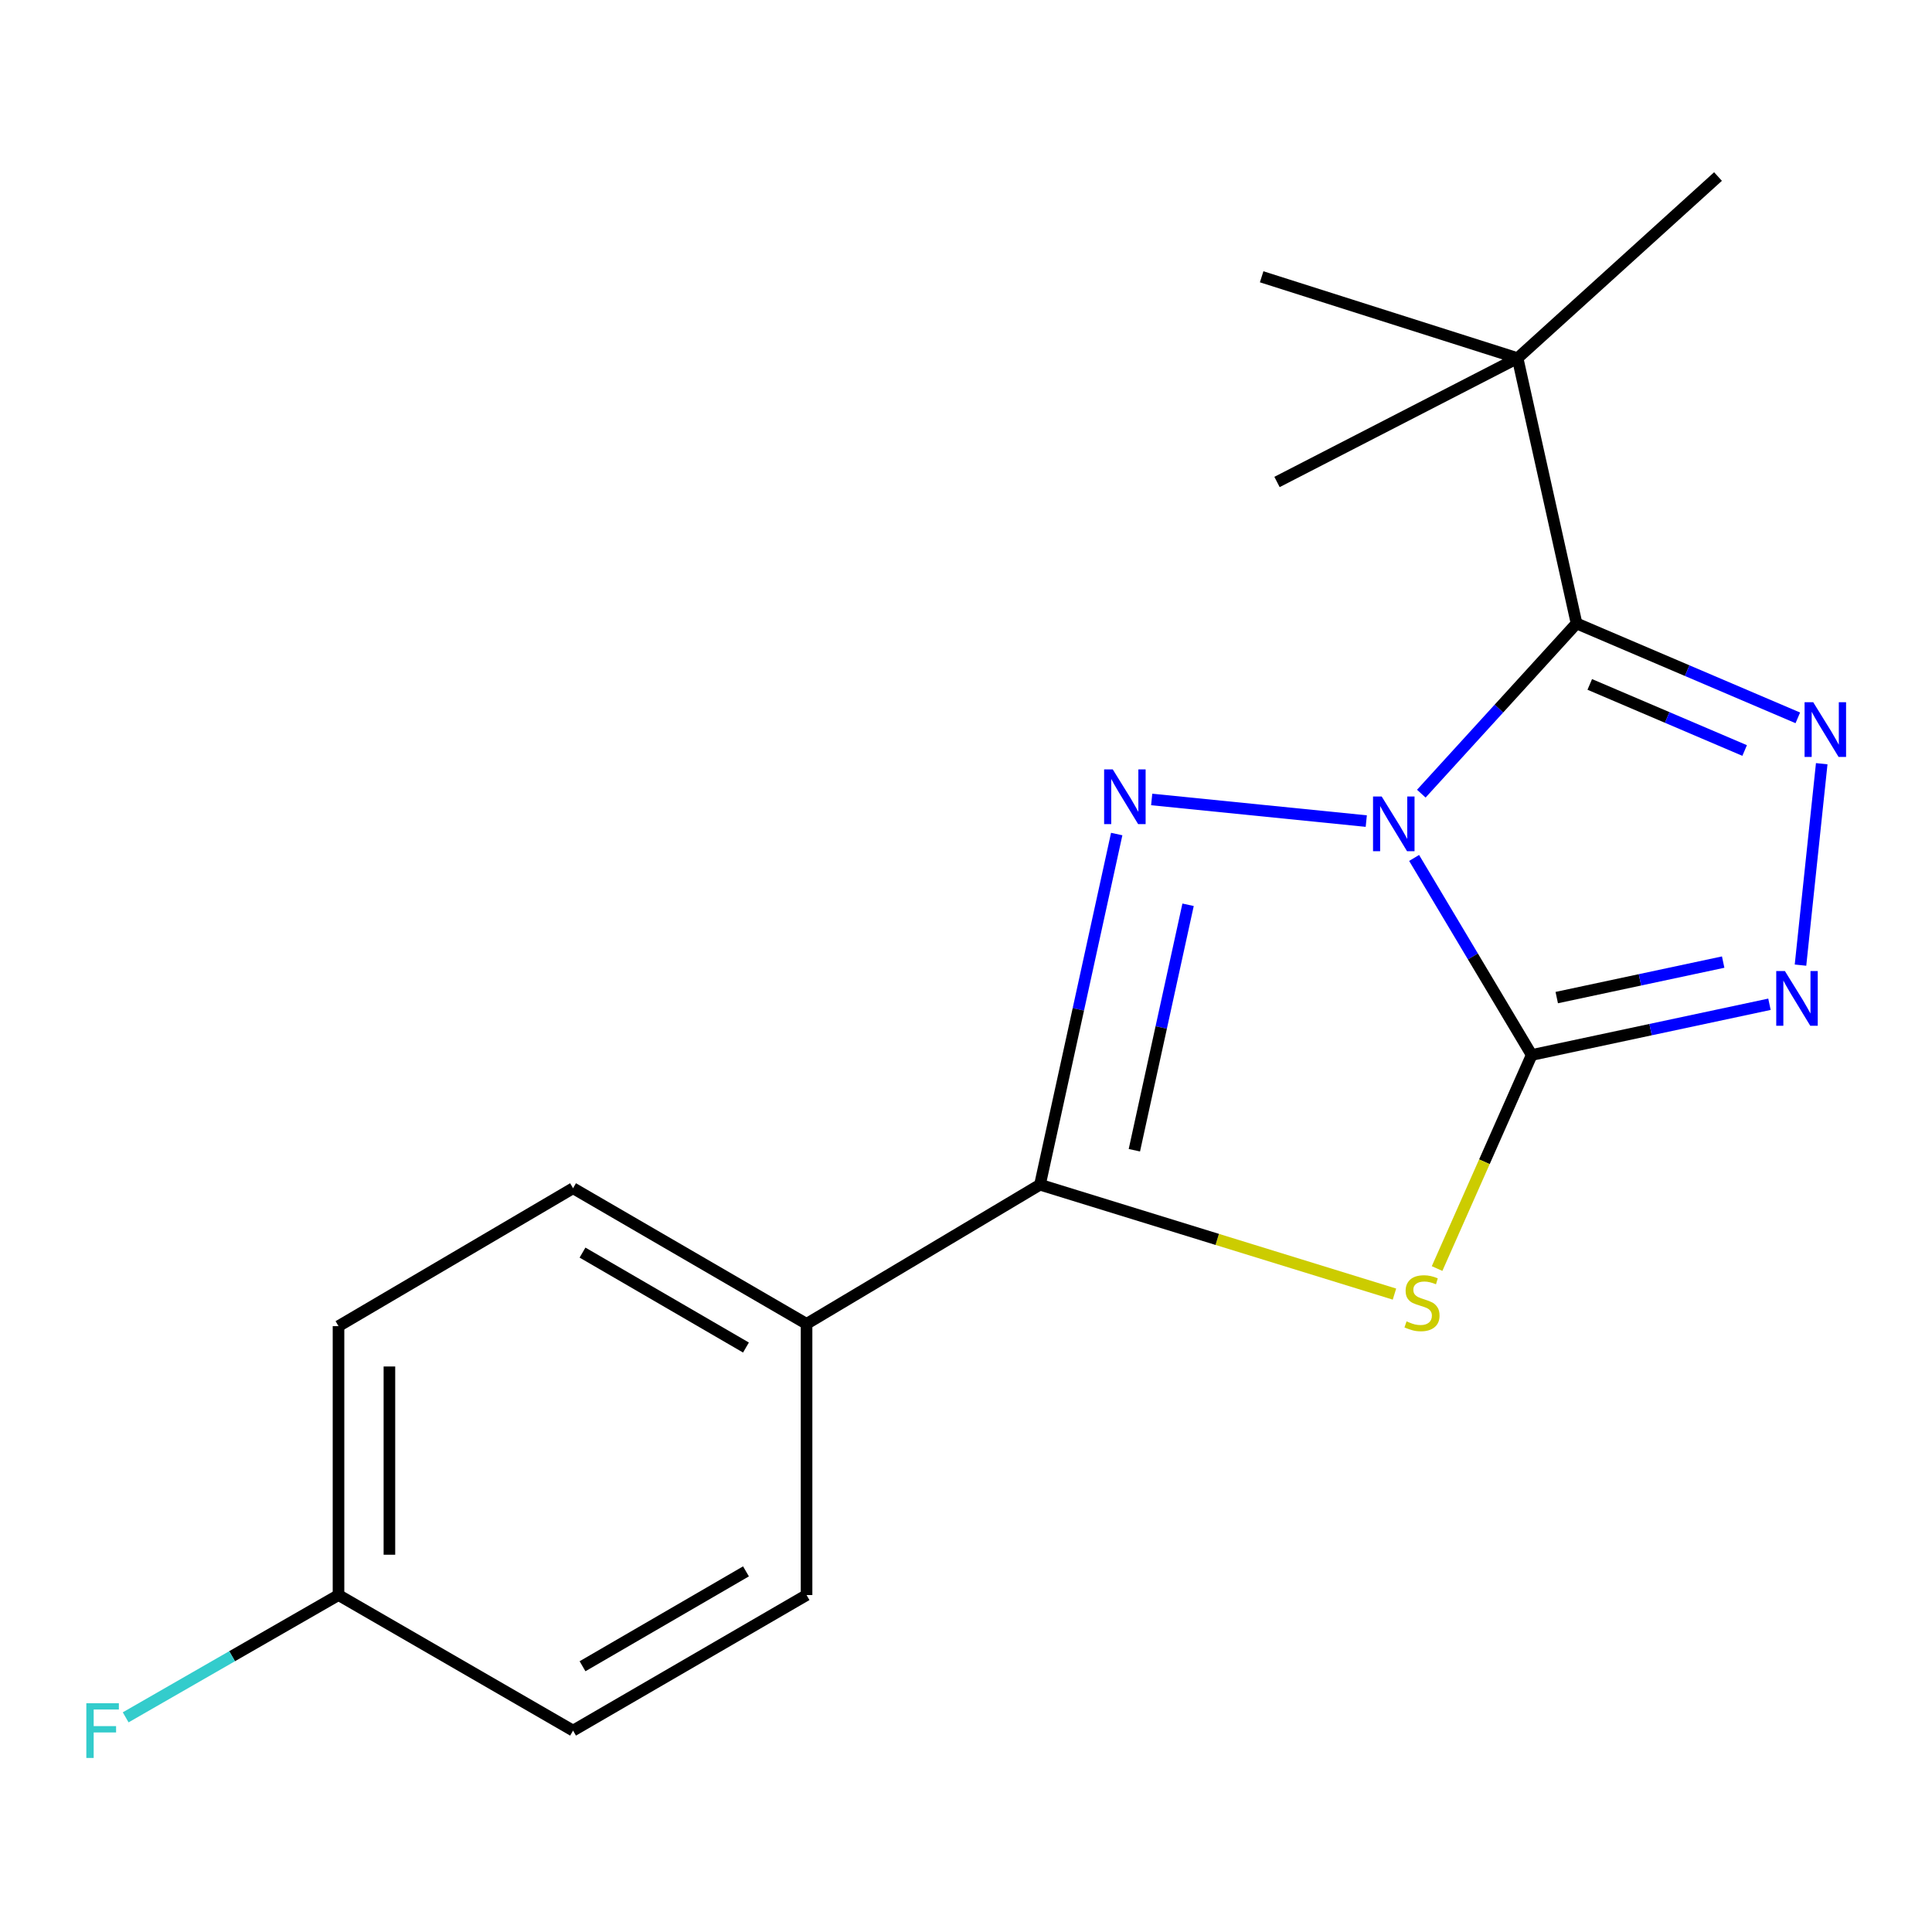 <?xml version='1.0' encoding='iso-8859-1'?>
<svg version='1.1' baseProfile='full'
              xmlns='http://www.w3.org/2000/svg'
                      xmlns:rdkit='http://www.rdkit.org/xml'
                      xmlns:xlink='http://www.w3.org/1999/xlink'
                  xml:space='preserve'
width='1000px' height='1000px' viewBox='0 0 1000 1000'>
<!-- END OF HEADER -->
<rect style='opacity:1.0;fill:#FFFFFF;stroke:none' width='1000' height='1000' x='0' y='0'> </rect>
<path class='bond-0' d='M 731.947,444.067 L 762.376,495.061' style='fill:none;fill-rule:evenodd;stroke:#0000FF;stroke-width:6px;stroke-linecap:butt;stroke-linejoin:miter;stroke-opacity:1' />
<path class='bond-0' d='M 762.376,495.061 L 792.806,546.056' style='fill:none;fill-rule:evenodd;stroke:#000000;stroke-width:6px;stroke-linecap:butt;stroke-linejoin:miter;stroke-opacity:1' />
<path class='bond-1' d='M 707.182,424.99 L 596.112,413.8' style='fill:none;fill-rule:evenodd;stroke:#0000FF;stroke-width:6px;stroke-linecap:butt;stroke-linejoin:miter;stroke-opacity:1' />
<path class='bond-2' d='M 735.669,410.799 L 775.845,366.744' style='fill:none;fill-rule:evenodd;stroke:#0000FF;stroke-width:6px;stroke-linecap:butt;stroke-linejoin:miter;stroke-opacity:1' />
<path class='bond-2' d='M 775.845,366.744 L 816.02,322.689' style='fill:none;fill-rule:evenodd;stroke:#000000;stroke-width:6px;stroke-linecap:butt;stroke-linejoin:miter;stroke-opacity:1' />
<path class='bond-3' d='M 792.806,546.056 L 768.32,601.326' style='fill:none;fill-rule:evenodd;stroke:#000000;stroke-width:6px;stroke-linecap:butt;stroke-linejoin:miter;stroke-opacity:1' />
<path class='bond-3' d='M 768.32,601.326 L 743.835,656.596' style='fill:none;fill-rule:evenodd;stroke:#CCCC00;stroke-width:6px;stroke-linecap:butt;stroke-linejoin:miter;stroke-opacity:1' />
<path class='bond-6' d='M 792.806,546.056 L 854.337,532.931' style='fill:none;fill-rule:evenodd;stroke:#000000;stroke-width:6px;stroke-linecap:butt;stroke-linejoin:miter;stroke-opacity:1' />
<path class='bond-6' d='M 854.337,532.931 L 915.869,519.806' style='fill:none;fill-rule:evenodd;stroke:#0000FF;stroke-width:6px;stroke-linecap:butt;stroke-linejoin:miter;stroke-opacity:1' />
<path class='bond-6' d='M 805.769,516.35 L 848.841,507.163' style='fill:none;fill-rule:evenodd;stroke:#000000;stroke-width:6px;stroke-linecap:butt;stroke-linejoin:miter;stroke-opacity:1' />
<path class='bond-6' d='M 848.841,507.163 L 891.913,497.976' style='fill:none;fill-rule:evenodd;stroke:#0000FF;stroke-width:6px;stroke-linecap:butt;stroke-linejoin:miter;stroke-opacity:1' />
<path class='bond-5' d='M 578.009,431.7 L 558.15,522.449' style='fill:none;fill-rule:evenodd;stroke:#0000FF;stroke-width:6px;stroke-linecap:butt;stroke-linejoin:miter;stroke-opacity:1' />
<path class='bond-5' d='M 558.15,522.449 L 538.291,613.197' style='fill:none;fill-rule:evenodd;stroke:#000000;stroke-width:6px;stroke-linecap:butt;stroke-linejoin:miter;stroke-opacity:1' />
<path class='bond-5' d='M 614.948,468.312 L 601.047,531.836' style='fill:none;fill-rule:evenodd;stroke:#0000FF;stroke-width:6px;stroke-linecap:butt;stroke-linejoin:miter;stroke-opacity:1' />
<path class='bond-5' d='M 601.047,531.836 L 587.146,595.36' style='fill:none;fill-rule:evenodd;stroke:#000000;stroke-width:6px;stroke-linecap:butt;stroke-linejoin:miter;stroke-opacity:1' />
<path class='bond-4' d='M 816.02,322.689 L 873.283,347.125' style='fill:none;fill-rule:evenodd;stroke:#000000;stroke-width:6px;stroke-linecap:butt;stroke-linejoin:miter;stroke-opacity:1' />
<path class='bond-4' d='M 873.283,347.125 L 930.545,371.561' style='fill:none;fill-rule:evenodd;stroke:#0000FF;stroke-width:6px;stroke-linecap:butt;stroke-linejoin:miter;stroke-opacity:1' />
<path class='bond-4' d='M 822.858,354.253 L 862.942,371.358' style='fill:none;fill-rule:evenodd;stroke:#000000;stroke-width:6px;stroke-linecap:butt;stroke-linejoin:miter;stroke-opacity:1' />
<path class='bond-4' d='M 862.942,371.358 L 903.026,388.464' style='fill:none;fill-rule:evenodd;stroke:#0000FF;stroke-width:6px;stroke-linecap:butt;stroke-linejoin:miter;stroke-opacity:1' />
<path class='bond-7' d='M 816.02,322.689 L 785.502,185.376' style='fill:none;fill-rule:evenodd;stroke:#000000;stroke-width:6px;stroke-linecap:butt;stroke-linejoin:miter;stroke-opacity:1' />
<path class='bond-18' d='M 721.774,669.822 L 630.032,641.509' style='fill:none;fill-rule:evenodd;stroke:#CCCC00;stroke-width:6px;stroke-linecap:butt;stroke-linejoin:miter;stroke-opacity:1' />
<path class='bond-18' d='M 630.032,641.509 L 538.291,613.197' style='fill:none;fill-rule:evenodd;stroke:#000000;stroke-width:6px;stroke-linecap:butt;stroke-linejoin:miter;stroke-opacity:1' />
<path class='bond-19' d='M 942.924,395.296 L 931.933,499.553' style='fill:none;fill-rule:evenodd;stroke:#0000FF;stroke-width:6px;stroke-linecap:butt;stroke-linejoin:miter;stroke-opacity:1' />
<path class='bond-8' d='M 538.291,613.197 L 417.474,685.228' style='fill:none;fill-rule:evenodd;stroke:#000000;stroke-width:6px;stroke-linecap:butt;stroke-linejoin:miter;stroke-opacity:1' />
<path class='bond-15' d='M 785.502,185.376 L 653.033,143.265' style='fill:none;fill-rule:evenodd;stroke:#000000;stroke-width:6px;stroke-linecap:butt;stroke-linejoin:miter;stroke-opacity:1' />
<path class='bond-16' d='M 785.502,185.376 L 889.237,91.375' style='fill:none;fill-rule:evenodd;stroke:#000000;stroke-width:6px;stroke-linecap:butt;stroke-linejoin:miter;stroke-opacity:1' />
<path class='bond-17' d='M 785.502,185.376 L 660.981,249.473' style='fill:none;fill-rule:evenodd;stroke:#000000;stroke-width:6px;stroke-linecap:butt;stroke-linejoin:miter;stroke-opacity:1' />
<path class='bond-9' d='M 417.474,685.228 L 296.614,615.027' style='fill:none;fill-rule:evenodd;stroke:#000000;stroke-width:6px;stroke-linecap:butt;stroke-linejoin:miter;stroke-opacity:1' />
<path class='bond-9' d='M 386.112,697.48 L 301.509,648.34' style='fill:none;fill-rule:evenodd;stroke:#000000;stroke-width:6px;stroke-linecap:butt;stroke-linejoin:miter;stroke-opacity:1' />
<path class='bond-10' d='M 417.474,685.228 L 417.474,825.6' style='fill:none;fill-rule:evenodd;stroke:#000000;stroke-width:6px;stroke-linecap:butt;stroke-linejoin:miter;stroke-opacity:1' />
<path class='bond-12' d='M 296.614,615.027 L 175.211,686.413' style='fill:none;fill-rule:evenodd;stroke:#000000;stroke-width:6px;stroke-linecap:butt;stroke-linejoin:miter;stroke-opacity:1' />
<path class='bond-13' d='M 417.474,825.6 L 296.614,895.757' style='fill:none;fill-rule:evenodd;stroke:#000000;stroke-width:6px;stroke-linecap:butt;stroke-linejoin:miter;stroke-opacity:1' />
<path class='bond-13' d='M 386.118,813.337 L 301.516,862.447' style='fill:none;fill-rule:evenodd;stroke:#000000;stroke-width:6px;stroke-linecap:butt;stroke-linejoin:miter;stroke-opacity:1' />
<path class='bond-11' d='M 175.211,825.6 L 296.614,895.757' style='fill:none;fill-rule:evenodd;stroke:#000000;stroke-width:6px;stroke-linecap:butt;stroke-linejoin:miter;stroke-opacity:1' />
<path class='bond-14' d='M 175.211,825.6 L 120.129,857.248' style='fill:none;fill-rule:evenodd;stroke:#000000;stroke-width:6px;stroke-linecap:butt;stroke-linejoin:miter;stroke-opacity:1' />
<path class='bond-14' d='M 120.129,857.248 L 65.047,888.896' style='fill:none;fill-rule:evenodd;stroke:#33CCCC;stroke-width:6px;stroke-linecap:butt;stroke-linejoin:miter;stroke-opacity:1' />
<path class='bond-20' d='M 175.211,825.6 L 175.211,686.413' style='fill:none;fill-rule:evenodd;stroke:#000000;stroke-width:6px;stroke-linecap:butt;stroke-linejoin:miter;stroke-opacity:1' />
<path class='bond-20' d='M 201.558,804.722 L 201.558,707.291' style='fill:none;fill-rule:evenodd;stroke:#000000;stroke-width:6px;stroke-linecap:butt;stroke-linejoin:miter;stroke-opacity:1' />
<path  class='atom-0' d='M 715.159 412.264
L 724.439 427.264
Q 725.359 428.744, 726.839 431.424
Q 728.319 434.104, 728.399 434.264
L 728.399 412.264
L 732.159 412.264
L 732.159 440.584
L 728.279 440.584
L 718.319 424.184
Q 717.159 422.264, 715.919 420.064
Q 714.719 417.864, 714.359 417.184
L 714.359 440.584
L 710.679 440.584
L 710.679 412.264
L 715.159 412.264
' fill='#0000FF'/>
<path  class='atom-2' d='M 575.972 398.242
L 585.252 413.242
Q 586.172 414.722, 587.652 417.402
Q 589.132 420.082, 589.212 420.242
L 589.212 398.242
L 592.972 398.242
L 592.972 426.562
L 589.092 426.562
L 579.132 410.162
Q 577.972 408.242, 576.732 406.042
Q 575.532 403.842, 575.172 403.162
L 575.172 426.562
L 571.492 426.562
L 571.492 398.242
L 575.972 398.242
' fill='#0000FF'/>
<path  class='atom-4' d='M 728.027 683.94
Q 728.347 684.06, 729.667 684.62
Q 730.987 685.18, 732.427 685.54
Q 733.907 685.86, 735.347 685.86
Q 738.027 685.86, 739.587 684.58
Q 741.147 683.26, 741.147 680.98
Q 741.147 679.42, 740.347 678.46
Q 739.587 677.5, 738.387 676.98
Q 737.187 676.46, 735.187 675.86
Q 732.667 675.1, 731.147 674.38
Q 729.667 673.66, 728.587 672.14
Q 727.547 670.62, 727.547 668.06
Q 727.547 664.5, 729.947 662.3
Q 732.387 660.1, 737.187 660.1
Q 740.467 660.1, 744.187 661.66
L 743.267 664.74
Q 739.867 663.34, 737.307 663.34
Q 734.547 663.34, 733.027 664.5
Q 731.507 665.62, 731.547 667.58
Q 731.547 669.1, 732.307 670.02
Q 733.107 670.94, 734.227 671.46
Q 735.387 671.98, 737.307 672.58
Q 739.867 673.38, 741.387 674.18
Q 742.907 674.98, 743.987 676.62
Q 745.107 678.22, 745.107 680.98
Q 745.107 684.9, 742.467 687.02
Q 739.867 689.1, 735.507 689.1
Q 732.987 689.1, 731.067 688.54
Q 729.187 688.02, 726.947 687.1
L 728.027 683.94
' fill='#CCCC00'/>
<path  class='atom-5' d='M 938.525 363.478
L 947.805 378.478
Q 948.725 379.958, 950.205 382.638
Q 951.685 385.318, 951.765 385.478
L 951.765 363.478
L 955.525 363.478
L 955.525 391.798
L 951.645 391.798
L 941.685 375.398
Q 940.525 373.478, 939.285 371.278
Q 938.085 369.078, 937.725 368.398
L 937.725 391.798
L 934.045 391.798
L 934.045 363.478
L 938.525 363.478
' fill='#0000FF'/>
<path  class='atom-7' d='M 923.859 502.606
L 933.139 517.606
Q 934.059 519.086, 935.539 521.766
Q 937.019 524.446, 937.099 524.606
L 937.099 502.606
L 940.859 502.606
L 940.859 530.926
L 936.979 530.926
L 927.019 514.526
Q 925.859 512.606, 924.619 510.406
Q 923.419 508.206, 923.059 507.526
L 923.059 530.926
L 919.379 530.926
L 919.379 502.606
L 923.859 502.606
' fill='#0000FF'/>
<path  class='atom-15' d='M 44.686 881.597
L 61.526 881.597
L 61.526 884.837
L 48.486 884.837
L 48.486 893.437
L 60.086 893.437
L 60.086 896.717
L 48.486 896.717
L 48.486 909.917
L 44.686 909.917
L 44.686 881.597
' fill='#33CCCC'/>
</svg>
